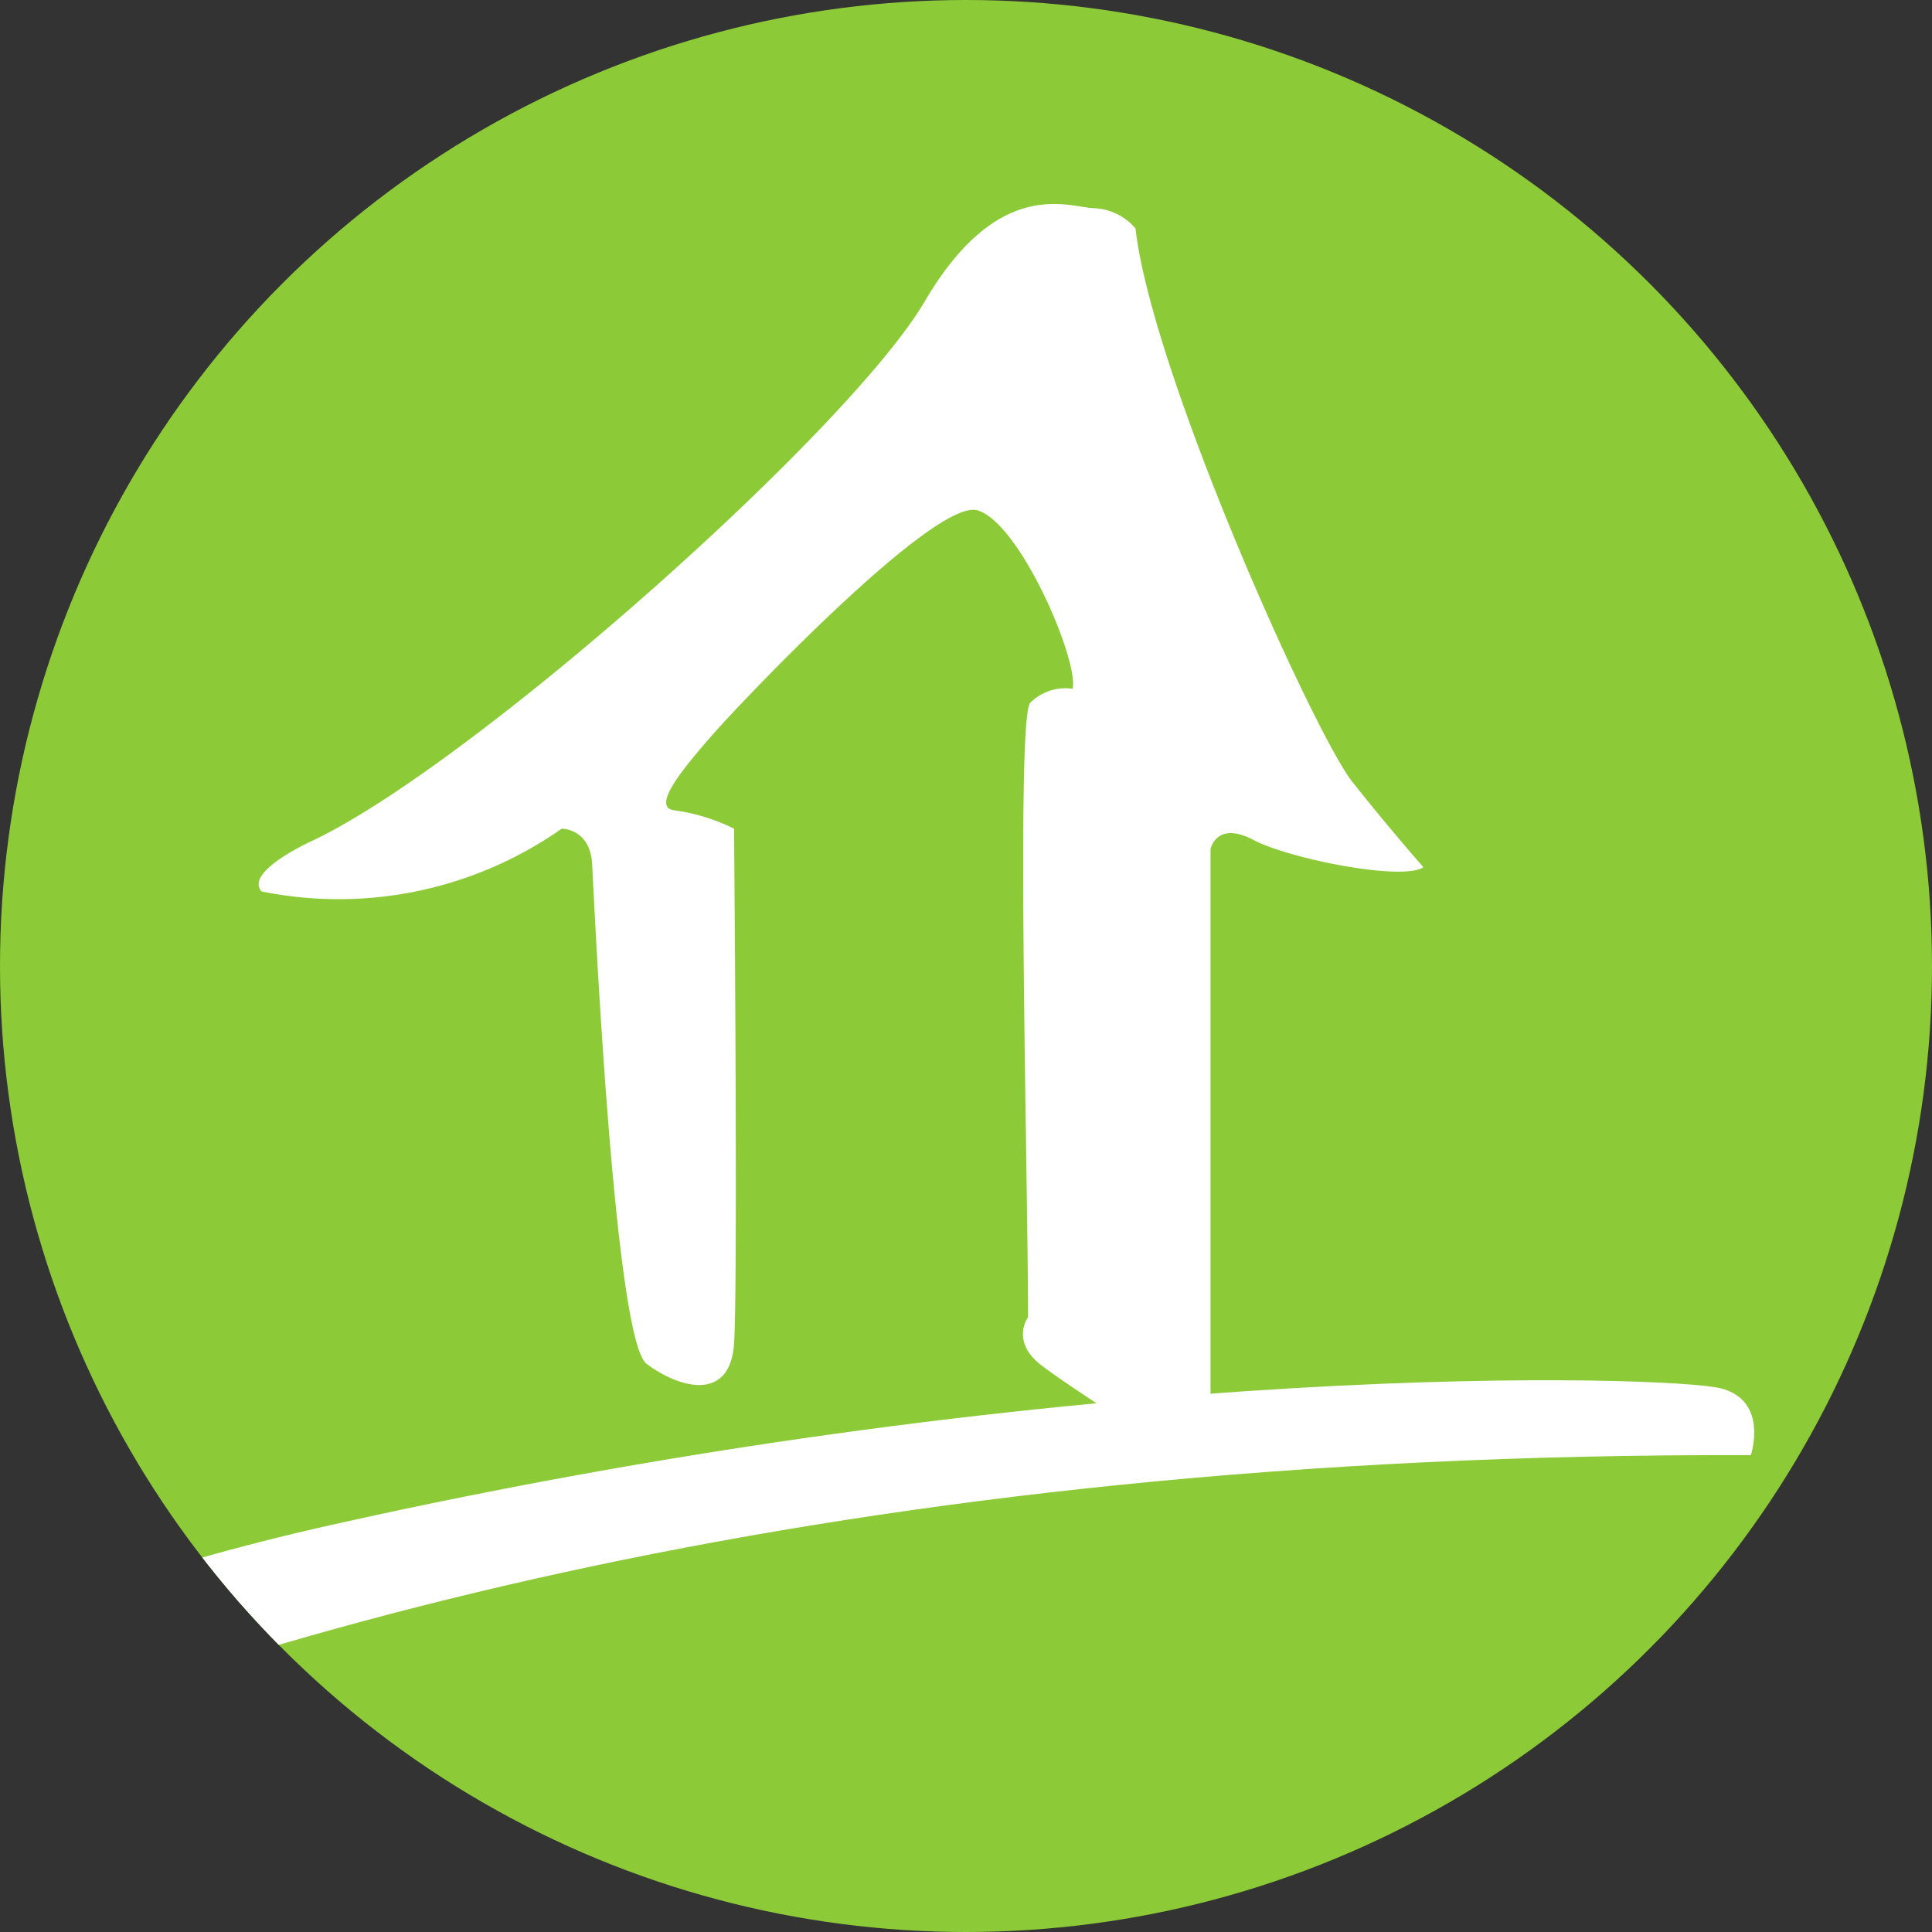 <svg xmlns="http://www.w3.org/2000/svg" xmlns:xlink="http://www.w3.org/1999/xlink" width="120" height="120" viewBox="0 0 120 120">
  <rect x="0" y="0" width="120" height="120" fill="#333333" stroke="none"/>
  <defs>
    <clipPath id="clip-path">
      <circle id="Ellipse_28" data-name="Ellipse 28" cx="60" cy="60" r="60" transform="translate(364 795)" fill="#8ccb37"/>
    </clipPath>
  </defs>
  <g id="Groupe_de_masques_16" data-name="Groupe de masques 16" transform="translate(-364 -795)" clip-path="url(#clip-path)">
    <g id="Groupe_16580" data-name="Groupe 16580" transform="translate(364 795)">
      <circle id="Ellipse_19" data-name="Ellipse 19" cx="60" cy="60" r="60" fill="#8ccb37"/>
      <path id="Tracé_115877" data-name="Tracé 115877" d="M57.38,42.7a24.1,24.1,0,0,0,18.638-3.9s1.763-.017,1.889,2.195,1.361,29.54,3.388,31.051,5.176,2.393,5.427-1.259,0-31.987,0-31.987a12.116,12.116,0,0,0-3.651-1.134c-1.637-.126.629-2.771,2.393-4.785s13.727-14.608,16.371-13.853,6.3,9.318,5.919,11.082a3.1,3.1,0,0,0-2.645.882c-.882,1.134-.126,29.595-.126,38.159,0,0-1.133,1.511.882,3.022s6.045,4.03,6.045,4.03l4.407-1.775V40.058s.378-1.763,2.645-.567,9.32,2.582,10.578,1.7c0,0-2.014-2.267-4.407-5.29s-12.468-25.439-13.475-34.38A3.568,3.568,0,0,0,109.14.264c-1.511,0-5.919-2.142-10.578,5.793S70.73,34.644,60.655,39.491c0,0-4.408,1.953-3.274,3.212" transform="translate(-41.129 12.67)" fill="#fff"/>
      <path id="Tracé_115878" data-name="Tracé 115878" d="M1.253,114.107S45.079,68.582,157.664,68.959c0,0,1.134-3.4-1.889-4.156s-39.1-2.078-86.328,8.5S.119,112.408.119,112.408s-.662,3.384,1.134,1.7" transform="translate(-48.914 21.423)" fill="#fff"/>
    </g>
  </g>
</svg>
